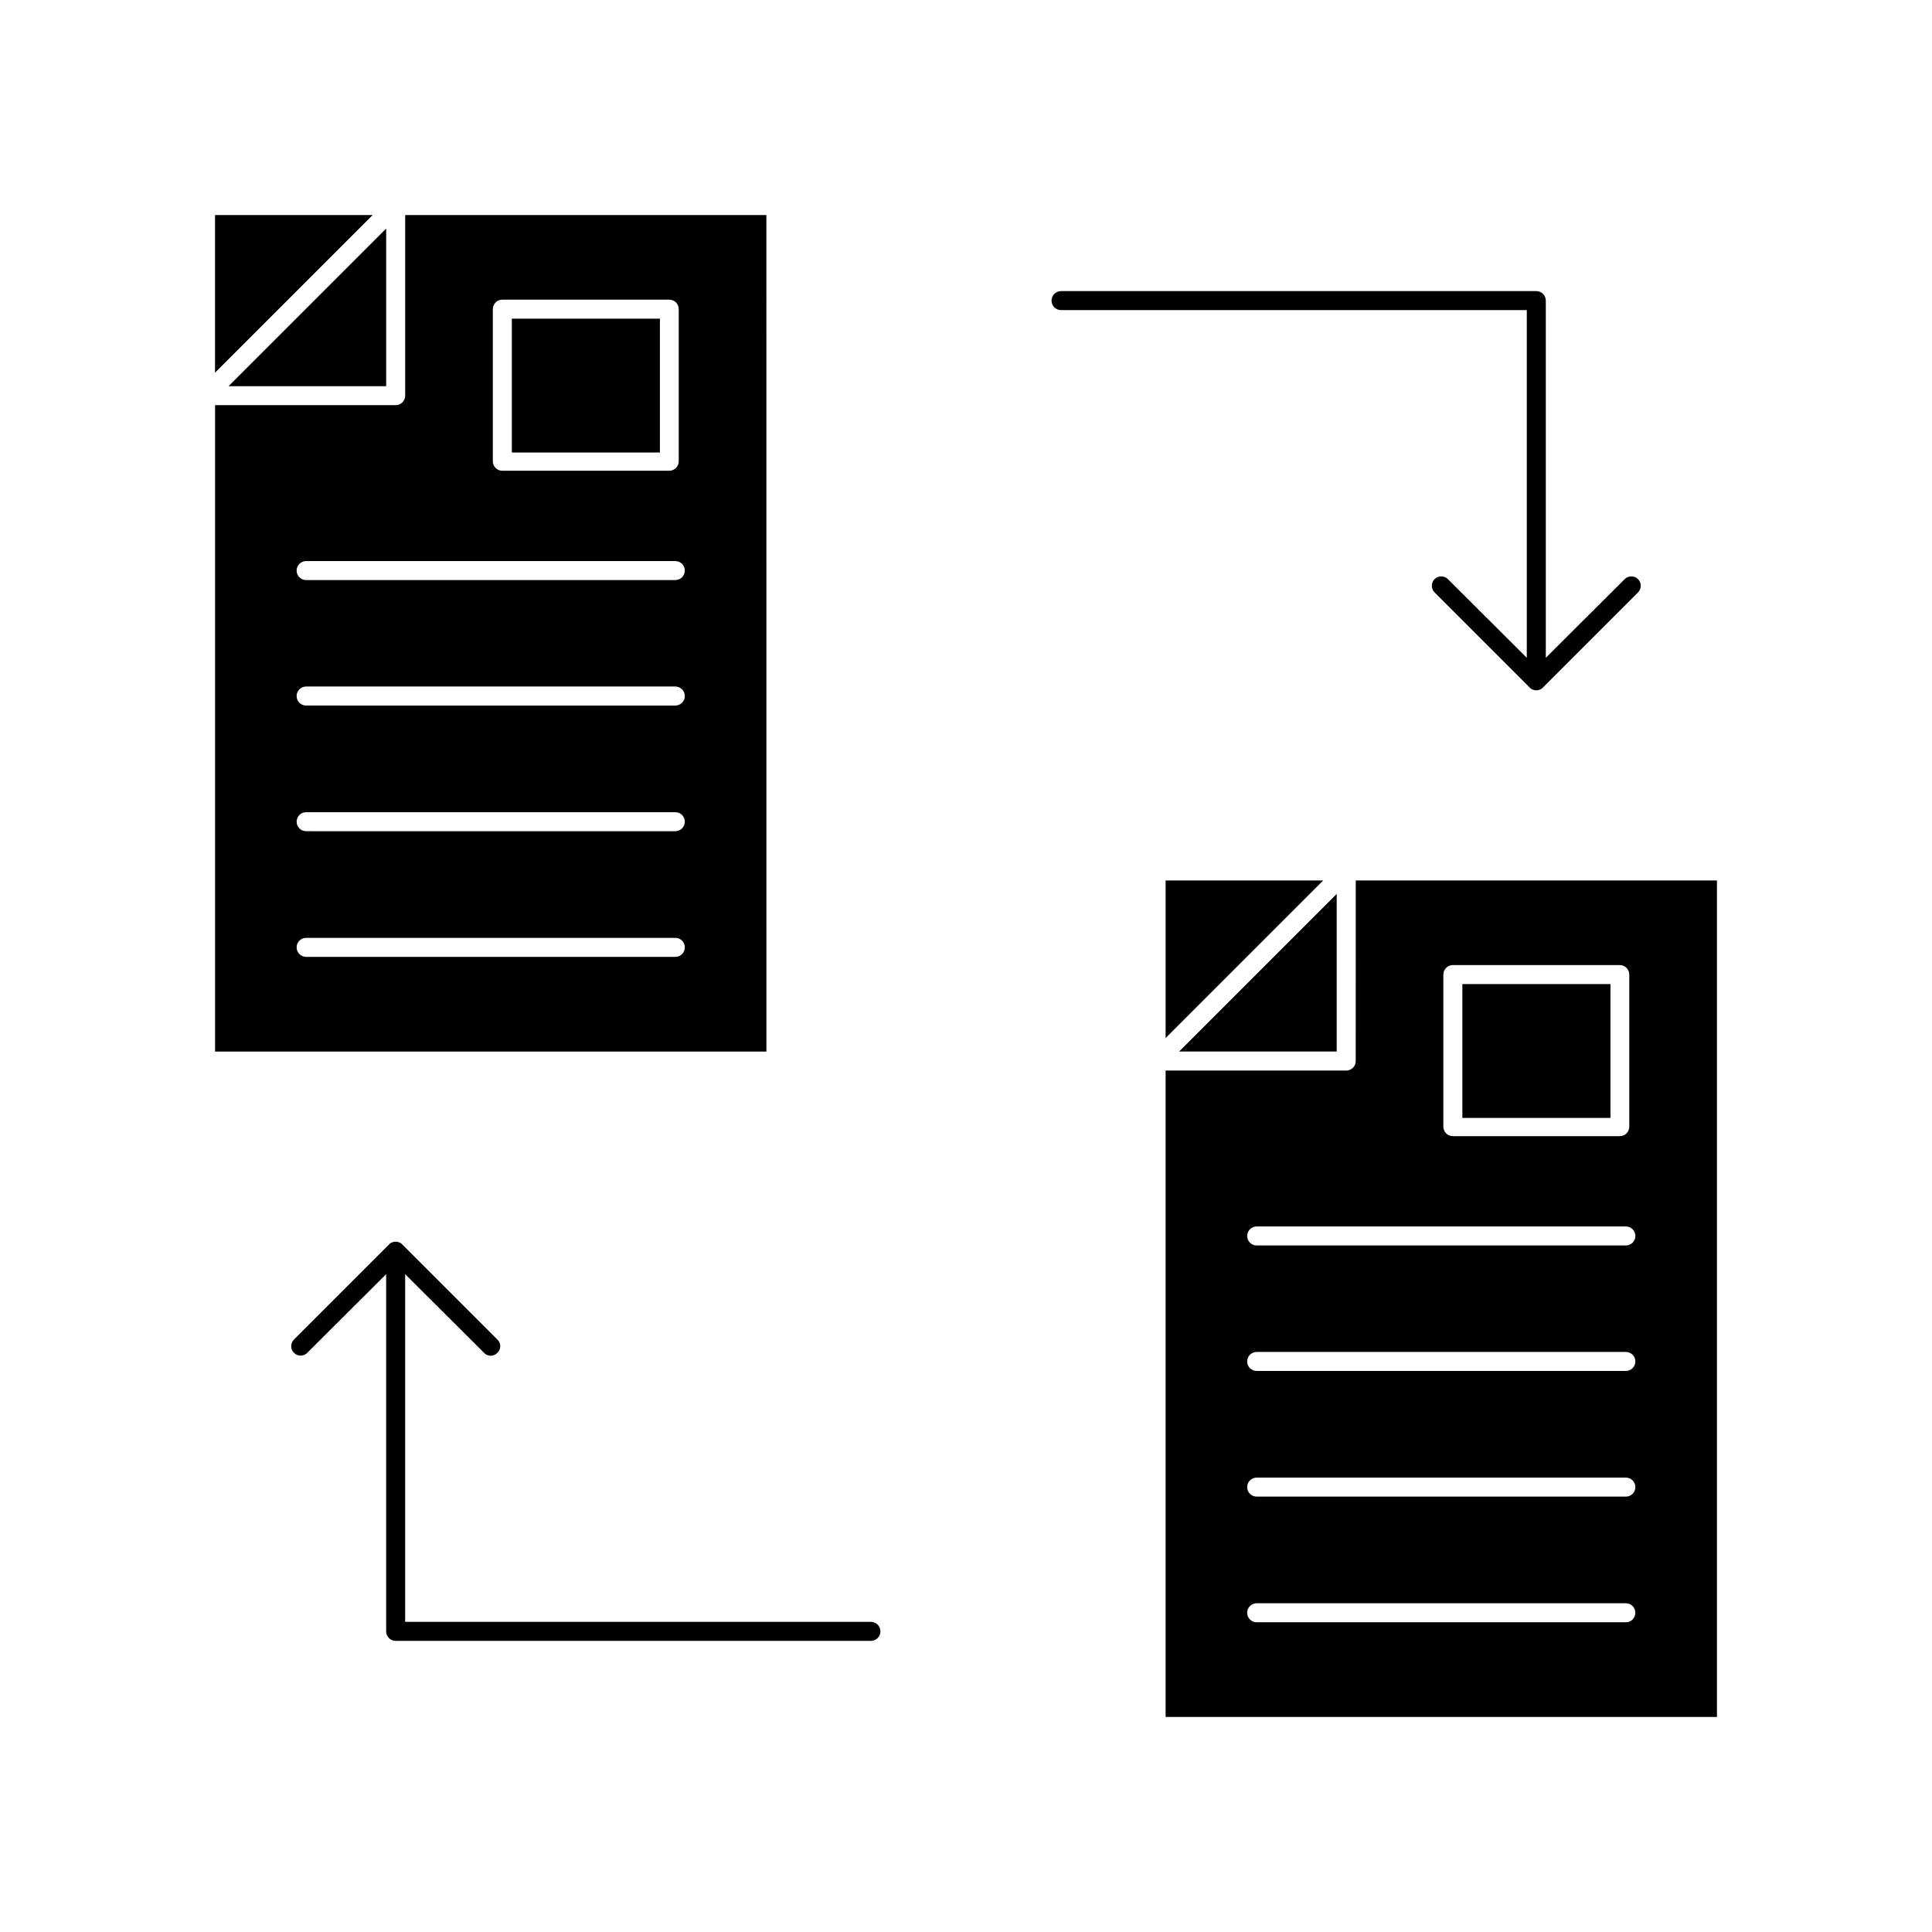 <?xml version="1.0" encoding="UTF-8"?>
<!-- Uploaded to: SVG Repo, www.svgrepo.com, Generator: SVG Repo Mixer Tools -->
<svg fill="#000000" width="800px" height="800px" version="1.1" viewBox="144 144 512 512" xmlns="http://www.w3.org/2000/svg">
 <g>
  <path d="m527.71 297.47c-0.973-0.973-2.555-0.973-3.527 0s-0.973 2.555 0 3.527l25.191 25.191c0.211 0.254 0.492 0.445 0.805 0.555 0.609 0.27 1.305 0.27 1.914 0 0.316-0.109 0.594-0.301 0.809-0.555l25.191-25.191h-0.004c0.977-0.973 0.977-2.555 0-3.527-0.973-0.973-2.551-0.973-3.523 0l-20.91 20.859v-94.668c0-0.668-0.266-1.309-0.738-1.781-0.473-0.473-1.113-0.738-1.781-0.738h-125.95c-1.391 0-2.516 1.129-2.516 2.519 0 1.391 1.125 2.519 2.516 2.519h123.43v92.148z"/>
  <path d="m272.28 502.52c0.457 0.488 1.098 0.766 1.766 0.766s1.305-0.277 1.762-0.766c0.488-0.457 0.766-1.094 0.766-1.762s-0.277-1.309-0.766-1.766l-25.191-25.191c-0.211-0.254-0.488-0.445-0.805-0.551-0.613-0.254-1.301-0.254-1.914 0-0.312 0.105-0.594 0.297-0.805 0.551l-25.191 25.191c-0.973 0.977-0.973 2.555 0 3.527 0.973 0.973 2.551 0.973 3.527 0l20.906-20.859v94.668c0 0.668 0.266 1.309 0.738 1.781 0.473 0.473 1.113 0.738 1.781 0.738h125.95c1.391 0 2.519-1.129 2.519-2.519s-1.129-2.519-2.519-2.519h-123.43v-92.145z"/>
  <path d="m452.9 377.33v41.766l41.766-41.766z"/>
  <path d="m503.28 425.19c0 0.668-0.266 1.309-0.738 1.781-0.473 0.473-1.113 0.738-1.781 0.738h-47.863v171.3h146.11v-221.68h-95.723zm71.59 148.73h-97.84c-1.391 0-2.519-1.129-2.519-2.519s1.129-2.519 2.519-2.519h97.84c0.668 0 1.309 0.266 1.781 0.738 0.473 0.473 0.738 1.113 0.738 1.781s-0.266 1.309-0.738 1.781c-0.473 0.473-1.113 0.738-1.781 0.738zm0-33.301h-97.84c-1.391 0-2.519-1.129-2.519-2.519s1.129-2.519 2.519-2.519h97.84c1.391 0 2.519 1.129 2.519 2.519s-1.129 2.519-2.519 2.519zm0-33.301-97.84-0.004c-1.391 0-2.519-1.125-2.519-2.519 0-1.391 1.129-2.516 2.519-2.516h97.84c0.668 0 1.309 0.266 1.781 0.734 0.473 0.473 0.738 1.113 0.738 1.781 0 0.672-0.266 1.312-0.738 1.781-0.473 0.473-1.113 0.738-1.781 0.738zm2.519-35.77v-0.004c0 0.668-0.266 1.309-0.738 1.781-0.473 0.473-1.113 0.738-1.781 0.738h-97.84c-1.391 0-2.519-1.129-2.519-2.519 0-1.391 1.129-2.519 2.519-2.519h97.84c0.668 0 1.309 0.266 1.781 0.738 0.473 0.473 0.738 1.113 0.738 1.781zm-50.887-69.277c0-1.391 1.129-2.519 2.519-2.519h44.234c0.668 0 1.309 0.266 1.781 0.738 0.473 0.473 0.738 1.113 0.738 1.781v40.305c0 0.668-0.266 1.309-0.738 1.781-0.473 0.473-1.113 0.738-1.781 0.738h-44.234c-1.391 0-2.519-1.129-2.519-2.519z"/>
  <path d="m498.24 422.67v-41.77l-41.766 41.77z"/>
  <path d="m531.54 404.79h39.246v35.469h-39.246z"/>
  <path d="m200.99 200.99v41.766l41.766-41.766z"/>
  <path d="m347.1 200.99h-95.723v47.863c0 0.668-0.266 1.309-0.738 1.781-0.473 0.473-1.113 0.738-1.781 0.738h-47.863v171.3h146.11zm-72.496 24.941c0-1.391 1.125-2.519 2.519-2.519h44.234c0.668 0 1.309 0.266 1.781 0.738 0.473 0.473 0.734 1.113 0.734 1.781v40.305c0 0.668-0.262 1.309-0.734 1.781-0.473 0.473-1.113 0.738-1.781 0.738h-44.234c-1.395 0-2.519-1.129-2.519-2.519zm48.367 171.65h-97.844c-1.391 0-2.519-1.129-2.519-2.519s1.129-2.519 2.519-2.519h97.84c0.668 0 1.309 0.266 1.781 0.738s0.738 1.113 0.738 1.781-0.266 1.309-0.738 1.781-1.113 0.738-1.781 0.738zm0-33.301-97.844-0.004c-1.391 0-2.519-1.125-2.519-2.519 0-1.391 1.129-2.516 2.519-2.516h97.84c1.391 0 2.519 1.125 2.519 2.516 0 1.395-1.129 2.519-2.519 2.519zm0-33.301-97.844-0.004c-1.391 0-2.519-1.129-2.519-2.519s1.129-2.519 2.519-2.519h97.84c0.668 0 1.309 0.266 1.781 0.738 0.473 0.473 0.738 1.113 0.738 1.781s-0.266 1.309-0.738 1.781c-0.473 0.473-1.113 0.738-1.781 0.738zm0-33.25-97.844-0.004c-1.391 0-2.519-1.129-2.519-2.519s1.129-2.519 2.519-2.519h97.84c0.668 0 1.309 0.266 1.781 0.738 0.473 0.473 0.738 1.113 0.738 1.781s-0.266 1.309-0.738 1.781c-0.473 0.473-1.113 0.738-1.781 0.738z"/>
  <path d="m246.34 246.34v-41.766l-41.766 41.766z"/>
  <path d="m279.64 228.45h39.246v35.469h-39.246z"/>
 </g>
</svg>